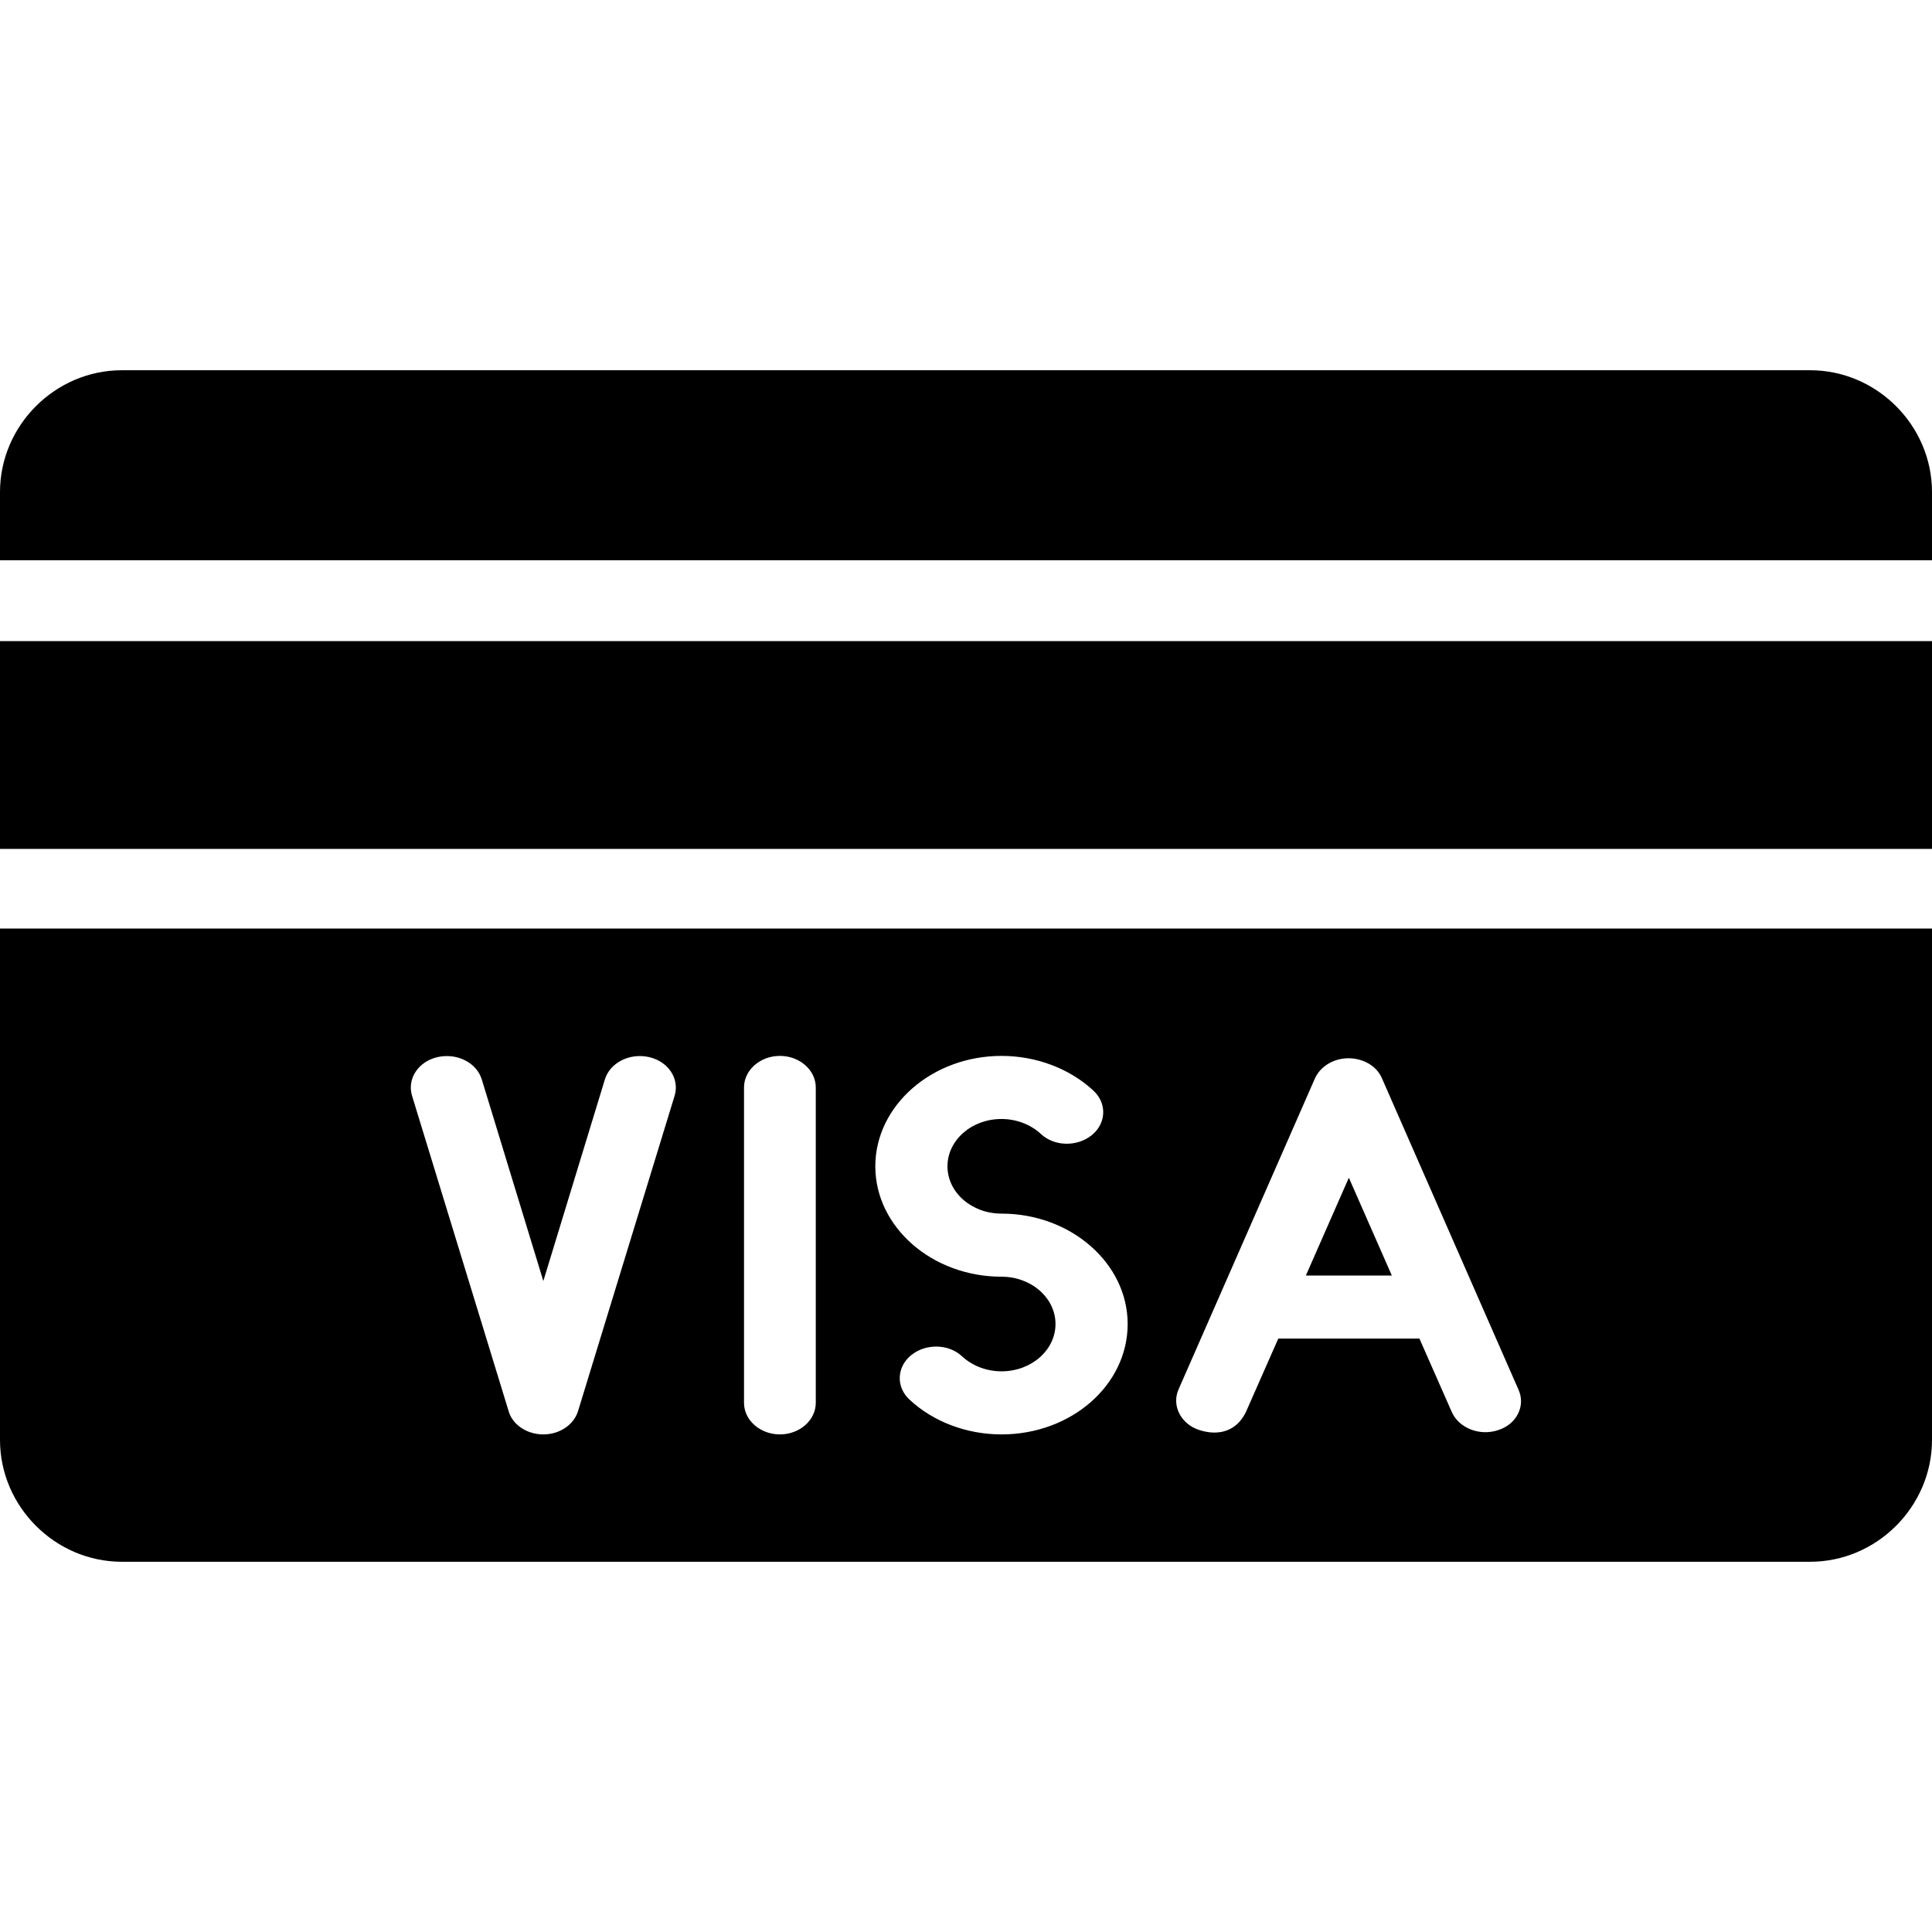 <?xml version="1.0" encoding="iso-8859-1"?>
<!-- Generator: Adobe Illustrator 19.0.0, SVG Export Plug-In . SVG Version: 6.00 Build 0)  -->
<svg version="1.1" id="Capa_1" xmlns="http://www.w3.org/2000/svg" xmlns:xlink="http://www.w3.org/1999/xlink" x="0px" y="0px"
	 viewBox="0 0 490 490" style="enable-background:new 0 0 490 490;" xml:space="preserve">
<g>
	<g>
		<rect y="162.6" width="490" height="52.7"/>
		<path d="M459.1,93.9H30.9C14,93.9,0,107.9,0,124.8v17.3h490v-17.3C490,107.9,476,93.9,459.1,93.9z"/>
		<g>
			<polygon points="331.2,323.5 353,323.5 342.1,298.7 			"/>
			<path d="M0,235.5v129.7c0,16.9,14,30.9,30.9,30.9h428.2c16.9,0,30.9-14,30.9-30.9V235.5H0z M171.1,277.9l-24.5,80
				c-1.1,3.5-4.7,5.9-8.8,5.9s-7.8-2.4-8.8-5.9l-24.5-80c-1.3-4.3,1.6-8.7,6.5-9.8c4.9-1.1,9.9,1.4,11.2,5.7l15.6,51.1l15.6-51.1
				c1.3-4.3,6.3-6.8,11.2-5.7C169.5,269.2,172.4,273.6,171.1,277.9z M206.9,355.8c0,4.4-4.1,8-9.1,8s-9.1-3.6-9.1-8v-80
				c0-4.4,4.1-8,9.1-8s9.1,3.6,9.1,8V355.8z M254,363.8c-8.8,0-17.3-3.2-23.3-8.8c-3.5-3.2-3.3-8.3,0.4-11.3s9.5-2.9,12.9,0.3
				c2.6,2.4,6.2,3.8,10,3.8c7.6,0,13.7-5.4,13.7-12s-6.1-12-13.7-12c-17.6,0-32-12.6-32-28s14.4-28,32-28c8.8,0,17.3,3.2,23.3,8.8
				c3.5,3.2,3.3,8.3-0.4,11.3c-3.7,3-9.5,2.9-12.9-0.3c-2.6-2.4-6.2-3.8-10-3.8c-7.6,0-13.7,5.4-13.7,12s6.1,12,13.7,12
				c17.6,0,32,12.6,32,28C286,351.3,271.7,363.8,254,363.8z M380,362.7c-4.7,1.6-10-0.5-11.8-4.6l-8.2-18.6h-35.8l-8.2,18.6
				c-2.3,4.8-6.8,6.2-11.8,4.6c-4.7-1.5-7.1-6.2-5.3-10.3l34.6-78.9c1.4-3.1,4.8-5.1,8.5-5.1c3.8,0,7.2,2,8.5,5.1l34.6,78.9
				C387,356.5,384.7,361.2,380,362.7z"/>
		</g>
	</g>
</g>
<g>
</g>
<g>
</g>
<g>
</g>
<g>
</g>
<g>
</g>
<g>
</g>
<g>
</g>
<g>
</g>
<g>
</g>
<g>
</g>
<g>
</g>
<g>
</g>
<g>
</g>
<g>
</g>
<g>
</g>
</svg>
